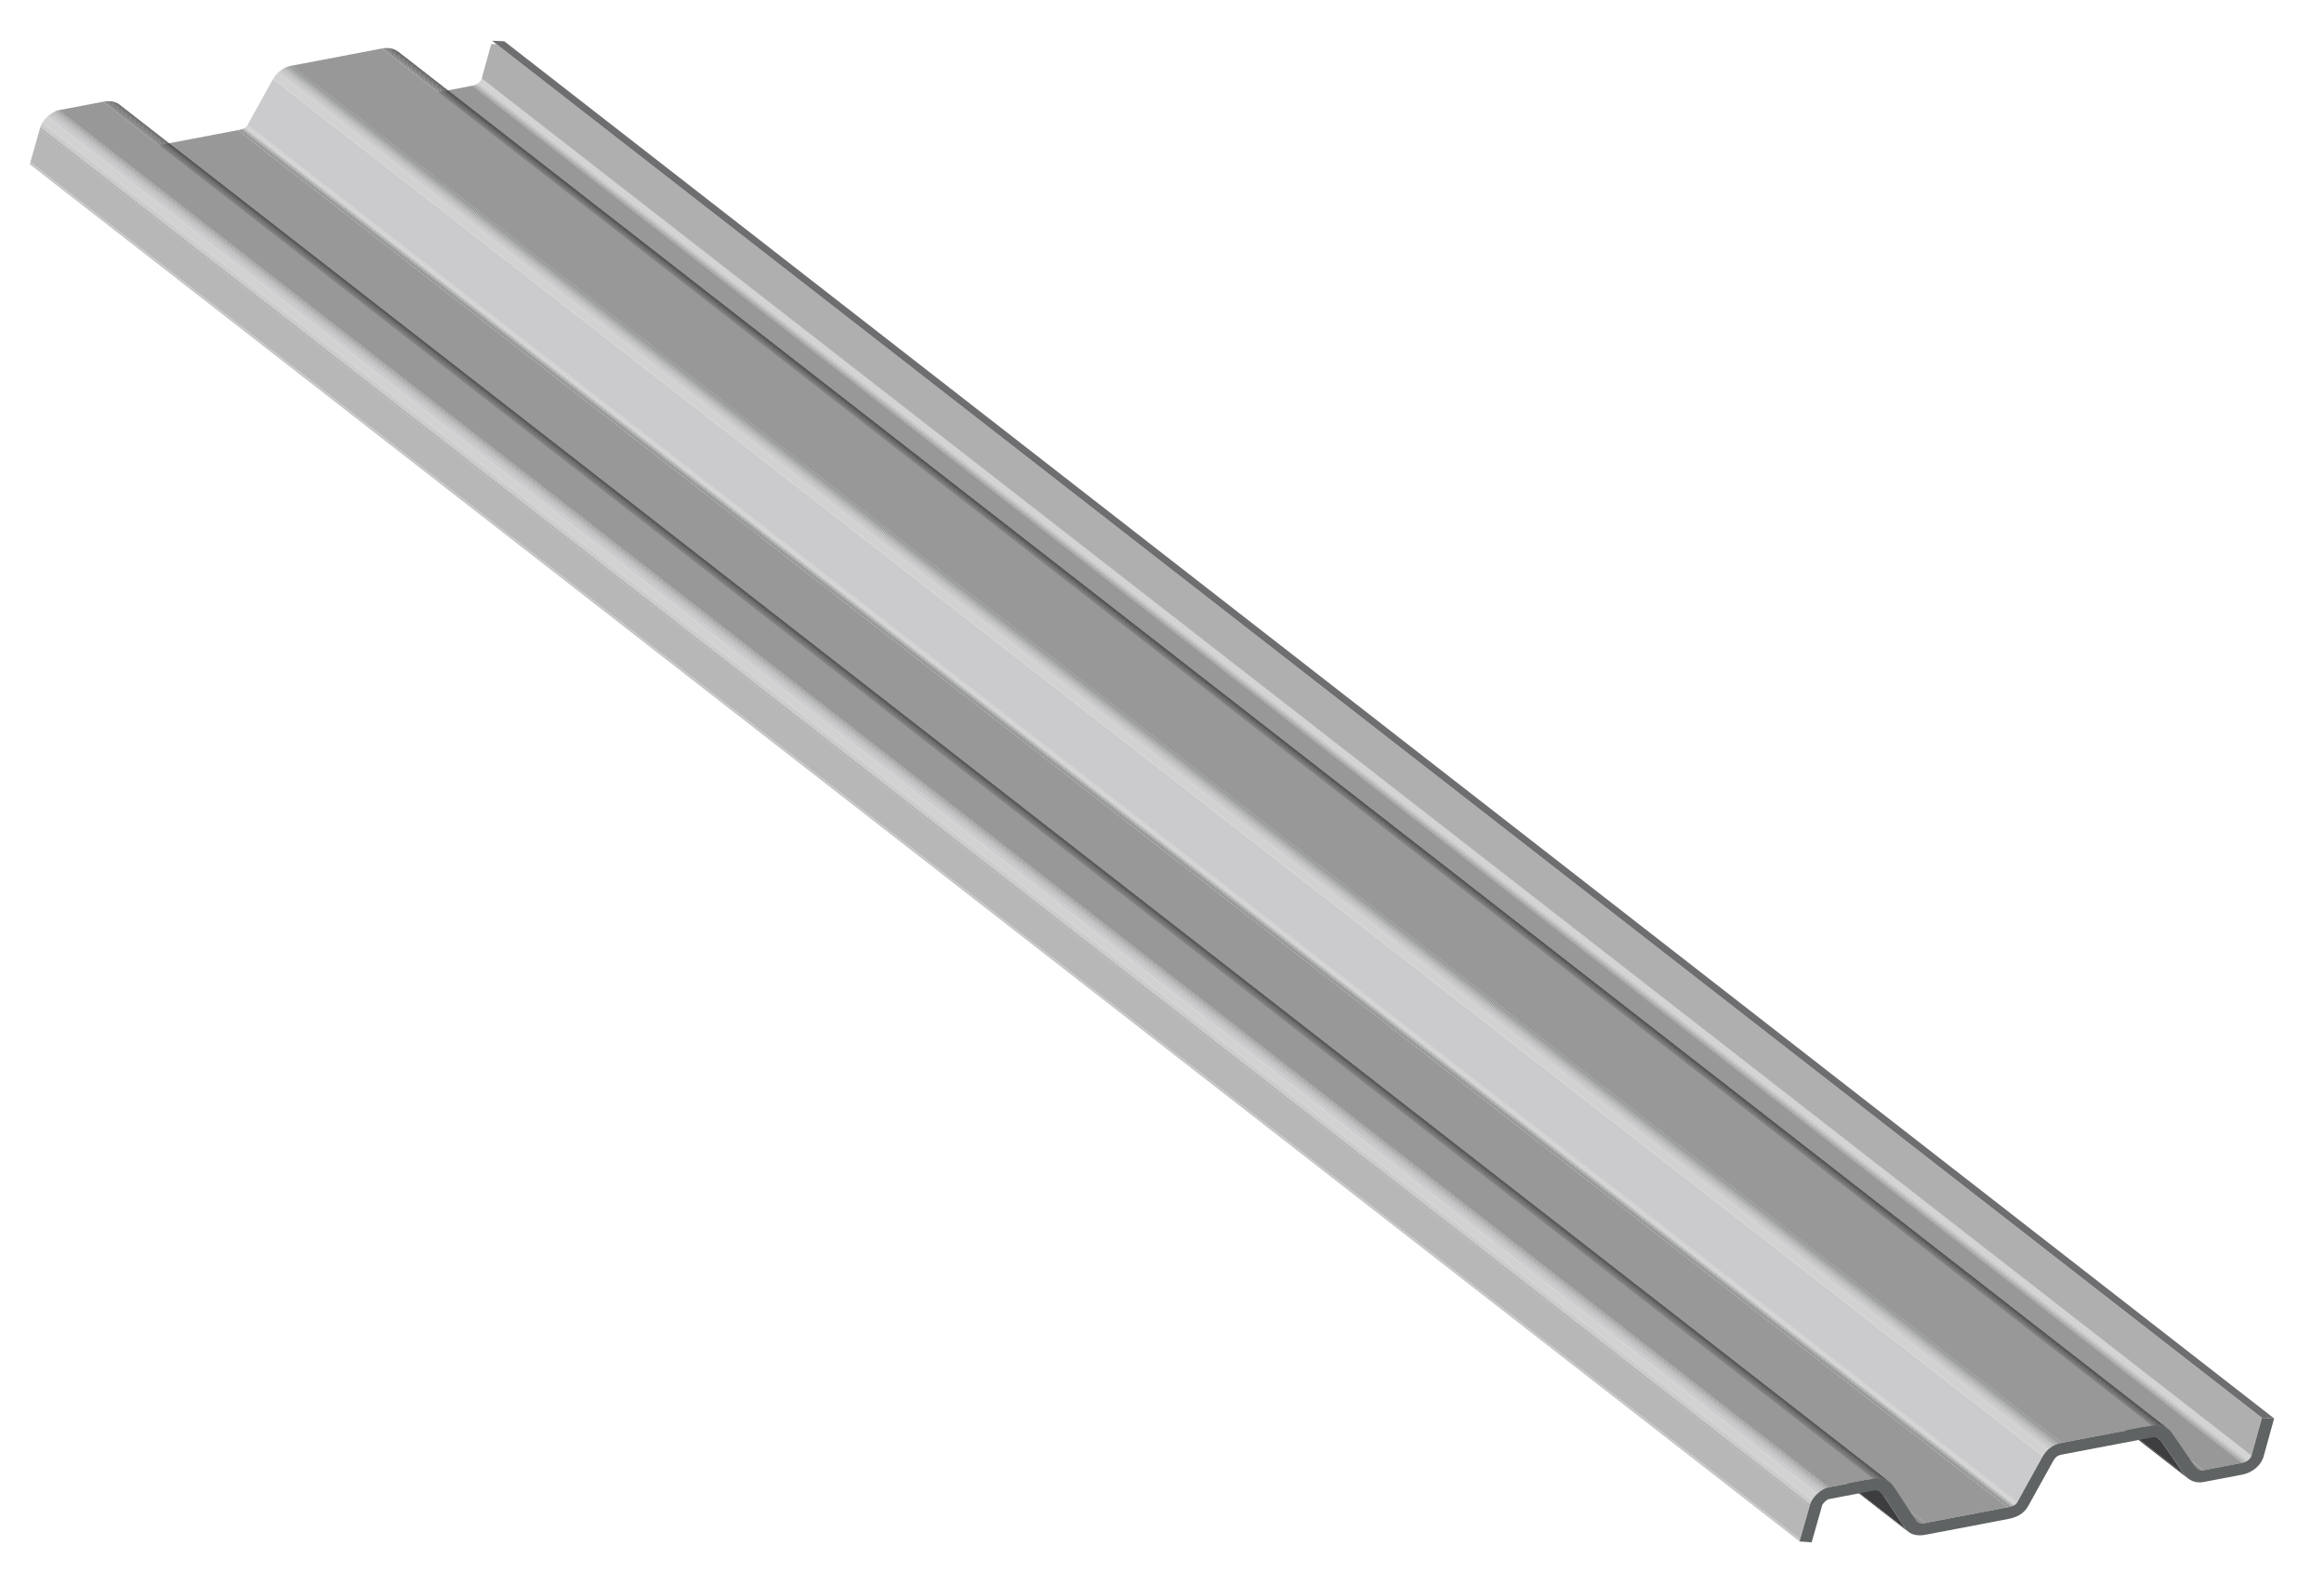 <?xml version="1.0" encoding="UTF-8"?>
<svg id="a" data-name="Ebene 1" xmlns="http://www.w3.org/2000/svg" xmlns:xlink="http://www.w3.org/1999/xlink" viewBox="0 0 311.811 212.598">
  <defs>
    <style>
      .l, .m, .n, .o, .p, .q, .r, .s, .t, .u, .v {
        fill: none;
      }

      .w {
        fill: #6b6b6e;
      }

      .x {
        fill: #747474;
      }

      .y {
        fill: #989898;
      }

      .z {
        fill: #979b9b;
      }

      .aa {
        fill: #8b8b8b;
      }

      .ab {
        fill: #a0a0a2;
      }

      .ac {
        fill: #b7b7b7;
      }

      .ad {
        fill: #8f9393;
      }

      .ae {
        fill: #666;
      }

      .af {
        fill: #a7a7a7;
      }

      .ag {
        fill: #bbbebe;
      }

      .ah {
        fill: #cbcbcd;
      }

      .ai {
        fill: #d2d2d2;
      }

      .aj {
        fill: #c3c3c6;
      }

      .ak {
        fill: #afafaf;
      }

      .al {
        fill: #c6c6c6;
      }

      .am {
        fill: #464649;
      }

      .an {
        fill: #6e6e71;
      }

      .ao {
        fill: #565656;
      }

      .ap {
        fill: #383838;
      }

      .aq {
        fill: #3d3d40;
      }

      .ar {
        fill: #838383;
      }

      .as {
        fill: #5e5e5e;
      }

      .at {
        fill: #606363;
      }

      .au {
        fill: #7b7b7b;
      }

      .av {
        fill: #4e4e4e;
      }

      .m {
        clip-path: url(#k);
      }

      .n {
        clip-path: url(#i);
      }

      .o {
        clip-path: url(#h);
      }

      .p {
        clip-path: url(#j);
      }

      .q {
        clip-path: url(#g);
      }

      .r {
        clip-path: url(#e);
      }

      .s {
        clip-path: url(#c);
      }

      .t {
        clip-path: url(#f);
      }

      .u {
        clip-path: url(#d);
      }

      .v {
        clip-path: url(#b);
      }
    </style>
    <clipPath id="b">
      <path class="l" d="m65.905,5.916c-.309,1.119-1.087,3.934-1.271,4.595-.112.393-.548.853-1.276.993l237.454,184.767c.729-.138,1.164-.598,1.277-.993.225-.809,1.337-4.836,1.395-5.049L66.613,5.916h-.708Z"/>
    </clipPath>
    <clipPath id="c">
      <path class="l" d="m294.772,197.026c.266.207.568.288.879.229L58.197,12.487c-.312.059-.613-.021-.88-.228l237.455,184.767Z"/>
    </clipPath>
    <clipPath id="d">
      <path class="l" d="m52.481,8.538c.46.642,2.53,3.669,3.002,4.369.183.271.395.499.63.682,79.153,61.591,158.302,123.178,237.455,184.768-.235-.183-.448-.411-.63-.683-.472-.7-2.543-3.727-3.003-4.368-.068-.095-.144-.175-.229-.242C210.553,131.475,131.404,69.888,52.251,8.297c.085.067.162.147.23.241"/>
    </clipPath>
    <clipPath id="e">
      <path class="l" d="m51.23,6.507l237.455,184.767c.863-.164,1.642-.002,2.218.447C211.751,130.131,132.602,68.544,53.448,6.953c-.429-.334-.969-.509-1.573-.509-.208,0-.424.021-.645.063"/>
    </clipPath>
    <clipPath id="f">
      <path class="l" d="m36.566,10.719c-.316.559-1.368,2.461-2.216,3.993-.515.934-.953,1.73-1.106,2.002-.188.336-.38.567-1.328.748l237.454,184.767c.95-.181,1.141-.411,1.328-.747.153-.273.591-1.069,1.107-2.002.848-1.532,1.899-3.435,2.216-3.994.602-1.066,1.45-1.694,2.584-1.91L39.151,8.808c-1.134.216-1.982.844-2.585,1.911"/>
    </clipPath>
    <clipPath id="g">
      <path class="l" d="m257.251,204.183c.245.192.603.24,1.083.149L20.88,19.564c-.481.092-.838.043-1.084-.148,79.152,61.59,158.301,123.176,237.455,184.767"/>
    </clipPath>
    <clipPath id="h">
      <path class="l" d="m15.053,15.612c.298.377,1.294,1.907,2.092,3.132.472.729.877,1.349,1.027,1.568.12.17.259.317.418.44,79.152,61.591,158.301,123.178,237.454,184.767-.159-.123-.298-.269-.417-.44-.151-.218-.556-.838-1.028-1.567-.798-1.226-1.793-2.755-2.091-3.132-.078-.098-.154-.177-.235-.24C173.12,138.55,93.971,76.963,14.818,15.373c.081.062.158.141.235.239"/>
    </clipPath>
    <clipPath id="i">
      <path class="l" d="m13.835,13.648l237.455,184.768c.912-.175,1.622-.049,2.188.391C174.326,137.217,95.176,75.63,16.024,14.04c-.403-.314-.88-.468-1.449-.468-.231,0-.477.026-.74.076"/>
    </clipPath>
    <clipPath id="j">
      <path class="l" d="m5.398,17.1c-.159.569-1.264,4.445-1.322,4.649l237.449,184.763h.007c.07-.25,1.163-4.08,1.32-4.645.245-.902,1.398-2.11,2.516-2.324L7.914,14.776c-1.119.213-2.272,1.422-2.516,2.324"/>
    </clipPath>
    <clipPath id="k">
      <rect class="l" width="311.811" height="212.598"/>
    </clipPath>
  </defs>
  <g class="v">
    <path class="ar" d="m300.813,196.271L63.358,11.504l.027-.006,237.454,184.768c-.008.002-.017.003-.026.005"/>
    <path class="aa" d="m300.839,196.266L63.385,11.498c.032-.006.064-.013.096-.022l237.454,184.768c-.031.008-.063.015-.096.022"/>
    <path class="ad" d="m300.935,196.244L63.48,11.476c.031-.007.062-.016.092-.025l237.454,184.768c-.03.009-.06.017-.091.025"/>
    <path class="z" d="m301.027,196.219L63.572,11.452c.03-.009.059-.019.088-.029l237.454,184.768c-.029.01-.057.019-.087.028"/>
    <path class="ab" d="m301.114,196.191L63.66,11.424c.028-.011.057-.021.084-.032l237.455,184.767c-.028.011-.056.022-.085.032"/>
    <path class="af" d="m301.198,196.159L63.744,11.392c.028-.012.056-.024.082-.036l237.455,184.767c-.027.013-.054.025-.083.036"/>
    <path class="ak" d="m301.282,196.123L63.827,11.356c.028-.013.056-.027.083-.041l237.454,184.768c-.027.014-.054.027-.082.04"/>
    <path class="ac" d="m301.363,196.083L63.909,11.316c.028-.015.056-.03.082-.046l237.455,184.767c-.027.016-.054.031-.083.046"/>
    <path class="ag" d="m301.446,196.037L63.992,11.269c.029-.017.058-.035.085-.053l237.455,184.767c-.028.019-.057.037-.086.054"/>
    <path class="aj" d="m301.532,195.984L64.077,11.217c.032-.022.063-.044.092-.066l237.454,184.767c-.029.023-.059.045-.091.066"/>
    <path class="ah" d="m301.623,195.918L64.169,11.151c.039-.031.076-.062.111-.094l237.454,184.767c-.034.032-.072.064-.111.094"/>
    <path class="ai" d="m301.734,195.824L64.279,11.057c.102-.095.184-.196.245-.298l237.454,184.767c-.061.103-.143.204-.244.298"/>
    <path class="ah" d="m301.979,195.526L64.525,10.759c.018-.03.034-.06.048-.09l237.455,184.767c-.015.03-.031.06-.049.09"/>
    <path class="aj" d="m302.028,195.437L64.573,10.67c.011-.022.02-.043.029-.064l237.455,184.767c-.01.021-.019.043-.029.064"/>
    <path class="ag" d="m302.056,195.373L64.601,10.605c.007-.016.013-.033.019-.05l237.455,184.768c-.006.016-.012.033-.019.05"/>
    <path class="ac" d="m302.075,195.323L64.62,10.555c.005-.013.01-.027.014-.041l237.454,184.768c-.004.013-.008.027-.013.041"/>
    <path class="ak" d="m302.087,195.282L64.633,10.515s0-.003,0-.004c.225-.809,1.337-4.837,1.395-5.048l237.455,184.767c-.059.212-1.171,4.24-1.396,5.049,0,0-.001.002-.001.003"/>
  </g>
  <polygon class="an" points="303.484 190.23 66.029 5.463 67.665 5.54 305.12 190.307 303.484 190.23"/>
  <polygon class="y" points="295.651 197.255 58.196 12.488 63.358 11.503 300.813 196.271 295.651 197.255"/>
  <g class="s">
    <path class="ap" d="m294.772,197.026L57.317,12.259c.078.06.159.11.243.149l237.454,184.767c-.083-.038-.164-.088-.242-.149"/>
    <path class="aq" d="m295.014,197.175L57.559,12.408c.037.016.074.031.112.044l237.454,184.767c-.037-.012-.074-.027-.111-.044"/>
    <path class="am" d="m295.125,197.22L57.671,12.453c.027.009.055.017.084.024l237.454,184.767c-.028-.006-.056-.014-.084-.024"/>
    <path class="av" d="m295.209,197.244L57.754,12.477c.024.006.048.01.072.015l237.455,184.767c-.025-.004-.048-.009-.072-.015"/>
    <path class="ao" d="m295.281,197.259L57.826,12.492c.022.003.043.006.064.008l237.455,184.768c-.022-.002-.043-.005-.064-.009"/>
    <path class="as" d="m295.345,197.268L57.89,12.501c.02.002.04.003.059.004l237.455,184.768c-.02-.001-.04-.003-.059-.005"/>
    <path class="ae" d="m295.404,197.272L57.949,12.505c.019,0,.037,0,.056,0l237.454,184.767c-.018,0-.036,0-.055-.001"/>
    <path class="w" d="m295.459,197.274L58.005,12.507c.017-.001.035-.001.053-.002l237.454,184.767c-.017,0-.035.002-.053.002"/>
    <path class="x" d="m295.512,197.272L58.058,12.505c.017-.001.034-.003.051-.005l237.454,184.768c-.017.002-.034.003-.051.004"/>
    <path class="au" d="m295.564,197.268L58.11,12.501c.016-.002.033-.004.05-.007l237.455,184.767c-.017.003-.034.005-.051.007"/>
    <path class="ar" d="m295.614,197.261L58.159,12.494c.013-.002.025-.004.037-.007l237.455,184.768c-.013.002-.025.004-.037.006"/>
  </g>
  <g class="u">
    <path class="ap" d="m293.568,198.357L56.113,13.59c-.212-.165-.405-.368-.575-.605l237.455,184.768c.169.237.363.439.575.604"/>
    <path class="aq" d="m292.993,197.753L55.538,12.986c-.018-.026-.036-.052-.054-.079-.469-.695-2.516-3.687-2.994-4.355l237.455,184.767c.478.669,2.524,3.66,2.993,4.356.018.026.036.052.055.078"/>
    <path class="ap" d="m289.944,193.319L52.49,8.552c-.004-.005-.007-.009-.01-.014-.067-.094-.144-.174-.229-.241l237.454,184.768c.085.066.162.147.23.241.003.004.006.008.009.013"/>
  </g>
  <g class="r">
    <path class="ar" d="m288.685,191.274L51.23,6.507c.042-.009.083-.016.125-.022l237.455,184.767c-.042.007-.084.014-.125.022"/>
    <path class="au" d="m288.809,191.253L51.354,6.485c.057-.008.112-.016.168-.022l237.454,184.768c-.055.006-.111.013-.167.022"/>
    <path class="x" d="m288.977,191.231L51.523,6.463c.055-.006.111-.01.165-.013l237.454,184.767c-.054.003-.109.008-.165.014"/>
    <path class="w" d="m289.142,191.217L51.688,6.449c.055-.003.11-.004.165-.005l237.454,184.768c-.054,0-.109.002-.165.005"/>
    <path class="ae" d="m289.308,191.211L51.853,6.444c.056-.001.112,0,.166.003l237.454,184.767c-.054-.002-.109-.003-.165-.003"/>
    <path class="as" d="m289.473,191.215L52.019,6.448c.057.002.113.006.169.012l237.454,184.768c-.055-.006-.112-.01-.169-.013"/>
    <path class="ao" d="m289.642,191.228L52.187,6.461c.059.006.118.014.175.024l237.454,184.767c-.057-.01-.115-.018-.174-.024"/>
    <path class="av" d="m289.818,191.252L52.363,6.485c.063.01.126.023.187.038l237.454,184.768c-.061-.015-.123-.028-.186-.039"/>
    <path class="am" d="m290.004,191.29L52.549,6.522c.069.017.137.037.204.059l237.454,184.768c-.066-.022-.134-.042-.203-.059"/>
    <path class="aq" d="m290.207,191.349L52.752,6.582c.085.028.167.06.246.097l237.455,184.767c-.08-.036-.162-.069-.246-.097"/>
    <path class="ap" d="m290.453,191.447L52.998,6.68c.161.074.312.165.45.273l237.455,184.768c-.139-.108-.289-.2-.45-.274"/>
  </g>
  <polygon class="y" points="276.605 193.576 39.15 8.809 51.23 6.507 288.684 191.274 276.605 193.576"/>
  <g class="t">
    <path class="ar" d="m269.37,202.229L31.916,17.462c.027-.006.054-.011.081-.016l237.454,184.767c-.026.006-.053.011-.081.016"/>
    <path class="aa" d="m269.451,202.213L31.997,17.446c.085-.018.164-.036.236-.054l237.455,184.768c-.073.018-.151.036-.237.053"/>
    <path class="ad" d="m269.688,202.16L32.234,17.393c.058-.015.113-.03.165-.046l237.454,184.768c-.051.015-.106.03-.165.045"/>
    <path class="z" d="m269.853,202.115L32.399,17.347c.042-.013.082-.026.121-.039l237.454,184.767c-.038.014-.078.027-.121.04"/>
    <path class="ab" d="m269.974,202.076L32.519,17.308c.034-.011.066-.023.097-.036l237.454,184.768c-.03.012-.062.024-.096.036"/>
    <path class="af" d="m270.07,202.04L32.617,17.273c.028-.012.054-.023.079-.035l237.455,184.768c-.025.011-.052.023-.08.034"/>
    <path class="ak" d="m270.15,202.006L32.695,17.239c.024-.011.047-.023.069-.034l237.454,184.768c-.021.011-.044.022-.068.033"/>
    <path class="ac" d="m270.218,201.972L32.764,17.205c.021-.012.041-.023.061-.034l237.454,184.767c-.019.012-.04.023-.061.034"/>
    <path class="ag" d="m270.28,201.938L32.825,17.171c.021-.012.039-.024.058-.036l237.455,184.767c-.019.012-.038.024-.058.036"/>
    <path class="aj" d="m270.337,201.903L32.882,17.136c.02-.014.039-.028.058-.042l237.454,184.768c-.018.014-.037.027-.057.041"/>
    <path class="ah" d="m270.394,201.861L32.94,17.094c.023-.019.045-.037.066-.057l237.454,184.768c-.02.019-.042.038-.066.056"/>
    <path class="ai" d="m270.46,201.805L33.006,17.037c.082-.076.141-.159.196-.251l237.455,184.768c-.055.091-.115.175-.197.251"/>
    <path class="ah" d="m270.657,201.554L33.202,16.787c.015-.024.028-.048.042-.073.153-.272.59-1.069,1.106-2.002.848-1.531,1.9-3.434,2.216-3.993.024-.041.047-.081.071-.121l237.454,184.768c-.023.039-.047.08-.07.121-.317.559-1.368,2.461-2.216,3.993-.516.933-.954,1.73-1.107,2.002-.013.024-.027.048-.041.072"/>
    <path class="ai" d="m274.092,195.366L36.637,10.599c.212-.352.451-.653.722-.904l237.454,184.768c-.27.251-.51.552-.721.903"/>
    <path class="ah" d="m274.812,194.462L37.358,9.695c.078-.074.159-.143.243-.207l237.455,184.767c-.084.065-.165.134-.244.207"/>
    <path class="aj" d="m275.056,194.255L37.601,9.488c.062-.048.125-.093.189-.136l237.455,184.767c-.064.043-.128.088-.189.136"/>
    <path class="ag" d="m275.245,194.12L37.791,9.352c.053-.036.109-.07.165-.103l237.454,184.767c-.056.033-.111.068-.165.104"/>
    <path class="ac" d="m275.411,194.016L37.956,9.249c.052-.031.104-.06.157-.087l237.455,184.767c-.053.028-.106.057-.157.087"/>
    <path class="ak" d="m275.568,193.929L38.113,9.161c.051-.026.102-.051.154-.075l237.455,184.768c-.053.024-.104.049-.154.075"/>
    <path class="af" d="m275.721,193.854L38.266,9.087c.051-.024.102-.046.154-.067l237.455,184.768c-.052.021-.104.043-.154.066"/>
    <path class="ab" d="m275.875,193.788L38.42,9.021c.052-.021.104-.041.158-.06l237.454,184.768c-.053.019-.106.038-.157.059"/>
    <path class="z" d="m276.033,193.728L38.577,8.961c.054-.019.109-.037.164-.053l237.455,184.767c-.056.017-.11.034-.164.053"/>
    <path class="ad" d="m276.196,193.675L38.741,8.908c.057-.018.115-.033.173-.048l237.455,184.767c-.059.015-.116.031-.173.048"/>
    <path class="aa" d="m276.369,193.628L38.915,8.861c.06-.016.122-.03.185-.042l237.454,184.767c-.062.013-.124.027-.185.042"/>
    <path class="ar" d="m276.554,193.586L39.099,8.819c.017-.004.035-.007.052-.011l237.454,184.768c-.017.003-.034.006-.051.01"/>
  </g>
  <polygon class="y" points="258.334 204.332 20.88 19.564 31.916 17.462 269.37 202.229 258.334 204.332"/>
  <g class="q">
    <path class="ap" d="m257.25,204.183L19.796,19.416c.049.038.102.07.16.097l237.455,184.768c-.058-.027-.112-.06-.161-.098"/>
    <path class="aq" d="m257.411,204.281L19.957,19.514c.029.013.061.026.093.037l237.455,184.767c-.033-.011-.064-.023-.094-.037"/>
    <path class="am" d="m257.505,204.318L20.05,19.551c.027.008.054.016.082.023l237.454,184.768c-.028-.007-.055-.015-.081-.024"/>
    <path class="av" d="m257.586,204.341L20.131,19.573c.026.007.053.012.08.017l237.454,184.767c-.027-.004-.053-.01-.079-.016"/>
    <path class="ao" d="m257.665,204.358L20.21,19.59c.026.005.053.008.08.011l237.455,184.768c-.027-.003-.054-.007-.08-.011"/>
    <path class="as" d="m257.745,204.369L20.29,19.601c.028.003.055.005.084.007l237.454,184.767c-.028,0-.056-.003-.083-.006"/>
    <path class="ae" d="m257.828,204.375L20.373,19.608c.029,0,.058,0,.088,0l237.455,184.768c-.03,0-.059,0-.088-.002"/>
    <path class="w" d="m257.916,204.377L20.462,19.61c.031-.001.063-.002.096-.004l237.454,184.768c-.033.002-.065.003-.096.003"/>
    <path class="x" d="m258.013,204.374L20.558,19.607c.035-.003.07-.005.106-.009l237.455,184.767c-.036.004-.071.007-.106.009"/>
    <path class="au" d="m258.118,204.365L20.663,19.597c.039-.004.078-.009.119-.015l237.454,184.767c-.04.006-.079.012-.118.016"/>
    <path class="ar" d="m258.237,204.349L20.783,19.581c.031-.004.064-.01.097-.017l237.454,184.768c-.033.006-.065.012-.097.017"/>
  </g>
  <g class="o">
    <path class="ap" d="m256.044,205.52L18.59,20.753c-.15-.116-.282-.254-.396-.411l237.454,184.767c.115.158.247.295.396.411"/>
    <path class="aq" d="m255.648,205.109L18.194,20.342c-.008-.01-.015-.02-.022-.03-.151-.219-.555-.839-1.027-1.568-.702-1.078-1.557-2.39-1.955-2.948l237.454,184.768c.399.557,1.254,1.869,1.955,2.948.472.728.877,1.348,1.028,1.567.007.01.014.02.021.03"/>
    <path class="ap" d="m252.644,200.564L15.19,15.796c-.055-.076-.101-.138-.137-.183-.078-.098-.154-.178-.235-.24l237.455,184.767c.08.063.157.142.235.24.036.045.081.108.136.184"/>
  </g>
  <g class="n">
    <path class="ar" d="m251.29,198.415L13.835,13.648c.054-.011.107-.02.16-.028l237.455,184.767c-.053.009-.106.018-.16.028"/>
    <path class="au" d="m251.449,198.388L13.994,13.621c.068-.011.135-.02.201-.027l237.454,184.768c-.065.007-.132.016-.2.026"/>
    <path class="x" d="m251.65,198.361L14.196,13.594c.062-.007.123-.012.184-.016l237.455,184.768c-.061.003-.123.008-.185.015"/>
    <path class="w" d="m251.834,198.346L14.38,13.578c.058-.003.116-.005.173-.005l237.454,184.767c-.057,0-.114.002-.173.006"/>
    <path class="ae" d="m252.007,198.34L14.553,13.573c.056-.001.111,0,.165.003l237.454,184.767c-.054-.002-.109-.003-.165-.003"/>
    <path class="as" d="m252.172,198.343L14.718,13.576c.054.002.108.006.161.012l237.454,184.767c-.053-.005-.106-.009-.161-.012"/>
    <path class="ao" d="m252.333,198.355L14.879,13.588c.054.005.108.013.16.022l237.455,184.767c-.053-.009-.106-.016-.161-.022"/>
    <path class="av" d="m252.495,198.378L15.04,13.61c.056.01.111.022.166.035l237.454,184.767c-.054-.013-.109-.024-.165-.034"/>
    <path class="am" d="m252.66,198.412L15.205,13.644c.062.016.122.033.182.053l237.454,184.767c-.059-.02-.119-.037-.181-.052"/>
    <path class="aq" d="m252.841,198.464L15.386,13.697c.074.024.145.052.214.084l237.455,184.768c-.069-.032-.141-.06-.214-.085"/>
    <path class="ap" d="m253.055,198.549L15.6,13.782c.15.068.29.154.423.258l237.455,184.767c-.133-.103-.274-.189-.423-.258"/>
  </g>
  <polygon class="al" points="241.445 206.813 3.991 22.045 4.076 21.749 241.531 206.517 241.445 206.813"/>
  <polygon class="y" points="245.368 199.544 7.913 14.776 13.835 13.648 251.29 198.416 245.368 199.544"/>
  <g class="p">
    <path class="ac" d="m241.53,206.517L4.075,21.749c.054-.186.979-3.433,1.261-4.43l237.455,184.768c-.282.996-1.208,4.244-1.261,4.43"/>
    <path class="ak" d="m242.791,202.086L5.336,17.318c.027-.095.048-.169.062-.219.002-.006.004-.013.006-.019l237.454,184.767c-.002.007-.004.013-.006.02-.013.049-.034.124-.061.219"/>
    <path class="ac" d="m242.858,201.847L5.403,17.08c.009-.03.018-.06.029-.091l237.454,184.768c-.01.03-.019.06-.028.09"/>
    <path class="ag" d="m242.886,201.757L5.431,16.99c.013-.038.027-.075.043-.113l237.454,184.768c-.015.037-.029.075-.042.112"/>
    <path class="aj" d="m242.928,201.645L5.475,16.878c.019-.049.041-.099.066-.149l237.454,184.768c-.024.05-.046.099-.066.148"/>
    <path class="ah" d="m242.995,201.497L5.54,16.73c.038-.077.081-.155.128-.233l237.454,184.768c-.047.077-.089.155-.127.232"/>
    <path class="ai" d="m243.122,201.264L5.668,16.497c.18-.3.429-.603.716-.87l237.455,184.767c-.288.268-.536.57-.717.87"/>
    <path class="ah" d="m243.839,200.394L6.384,15.627c.095-.088.194-.173.296-.251l237.454,184.767c-.102.079-.2.163-.295.251"/>
    <path class="aj" d="m244.134,200.143L6.68,15.376c.071-.055.143-.108.217-.157l237.454,184.767c-.073.05-.146.102-.217.157"/>
    <path class="ag" d="m244.351,199.987L6.897,15.22c.058-.04.118-.077.178-.112l237.454,184.767c-.06.035-.119.073-.178.112"/>
    <path class="ac" d="m244.529,199.875L7.074,15.108c.05-.03.101-.058.151-.084l237.455,184.767c-.051.027-.101.055-.151.084"/>
    <path class="ak" d="m244.681,199.791L7.226,15.023c.044-.022.089-.044.133-.065l237.455,184.768c-.045.02-.089.042-.133.065"/>
    <path class="af" d="m244.814,199.726L7.359,14.959c.04-.019.081-.036.122-.053l237.454,184.768c-.041.016-.081.034-.121.052"/>
    <path class="ab" d="m244.935,199.673L7.481,14.906c.037-.016.075-.03.113-.043l237.455,184.767c-.038.014-.076.028-.114.043"/>
    <path class="z" d="m245.048,199.63L7.593,14.863c.034-.012.069-.023.103-.034l237.455,184.768c-.035.01-.069.021-.103.033"/>
    <path class="ad" d="m245.151,199.597L7.697,14.829c.032-.009.065-.018.098-.027l237.454,184.768c-.032.008-.065.017-.098.027"/>
    <path class="aa" d="m245.249,199.57L7.794,14.803c.032-.008.063-.015.094-.022l237.455,184.768c-.032.006-.063.013-.094.021"/>
    <path class="ar" d="m245.343,199.548L7.889,14.781c.008-.002.016-.004.024-.005l237.455,184.767c-.008.002-.017.003-.025.005"/>
  </g>
  <g class="m">
    <path class="at" d="m288.685,191.274c1.13-.215,2.112.128,2.691.942.464.649,2.543,3.69,3.023,4.401.337.499.784.727,1.252.637l5.162-.983c.728-.139,1.163-.599,1.276-.993.225-.809,1.337-4.837,1.396-5.049l1.635.078-1.407,5.095c-.337,1.203-1.499,2.187-2.893,2.452l-5.162.984c-1.087.207-2.081-.216-2.72-1.164-.472-.7-2.543-3.727-3.003-4.369-.277-.388-.719-.543-1.243-.444l-12.079,2.302c-.465.088-.803.258-1.147.871-.297.523-1.231,2.216-2.044,3.685-.586,1.06-1.106,2.002-1.274,2.301-.559.994-1.385,1.528-2.77,1.792l-11.036,2.103c-1.209.231-2.176-.063-2.715-.836-.151-.219-.556-.839-1.028-1.567-.798-1.226-1.793-2.755-2.091-3.132-.317-.398-.613-.491-1.211-.377l-5.922,1.128c-.267.051-.824.574-.898.848-.155.577-1.272,4.478-1.331,4.683l-.077.267-1.624-.117.085-.295c.058-.205,1.164-4.081,1.323-4.65.244-.902,1.397-2.111,2.515-2.324l5.922-1.128c1.165-.222,2.002.044,2.628.833.313.394,1.325,1.948,2.134,3.196.472.725.877,1.341,1.028,1.56.238.335.648.443,1.254.328l11.036-2.103c.949-.181,1.141-.412,1.329-.748.152-.271.59-1.068,1.106-2.001.848-1.532,1.9-3.435,2.216-3.994.602-1.067,1.451-1.694,2.585-1.91l12.079-2.302Z"/>
  </g>
</svg>